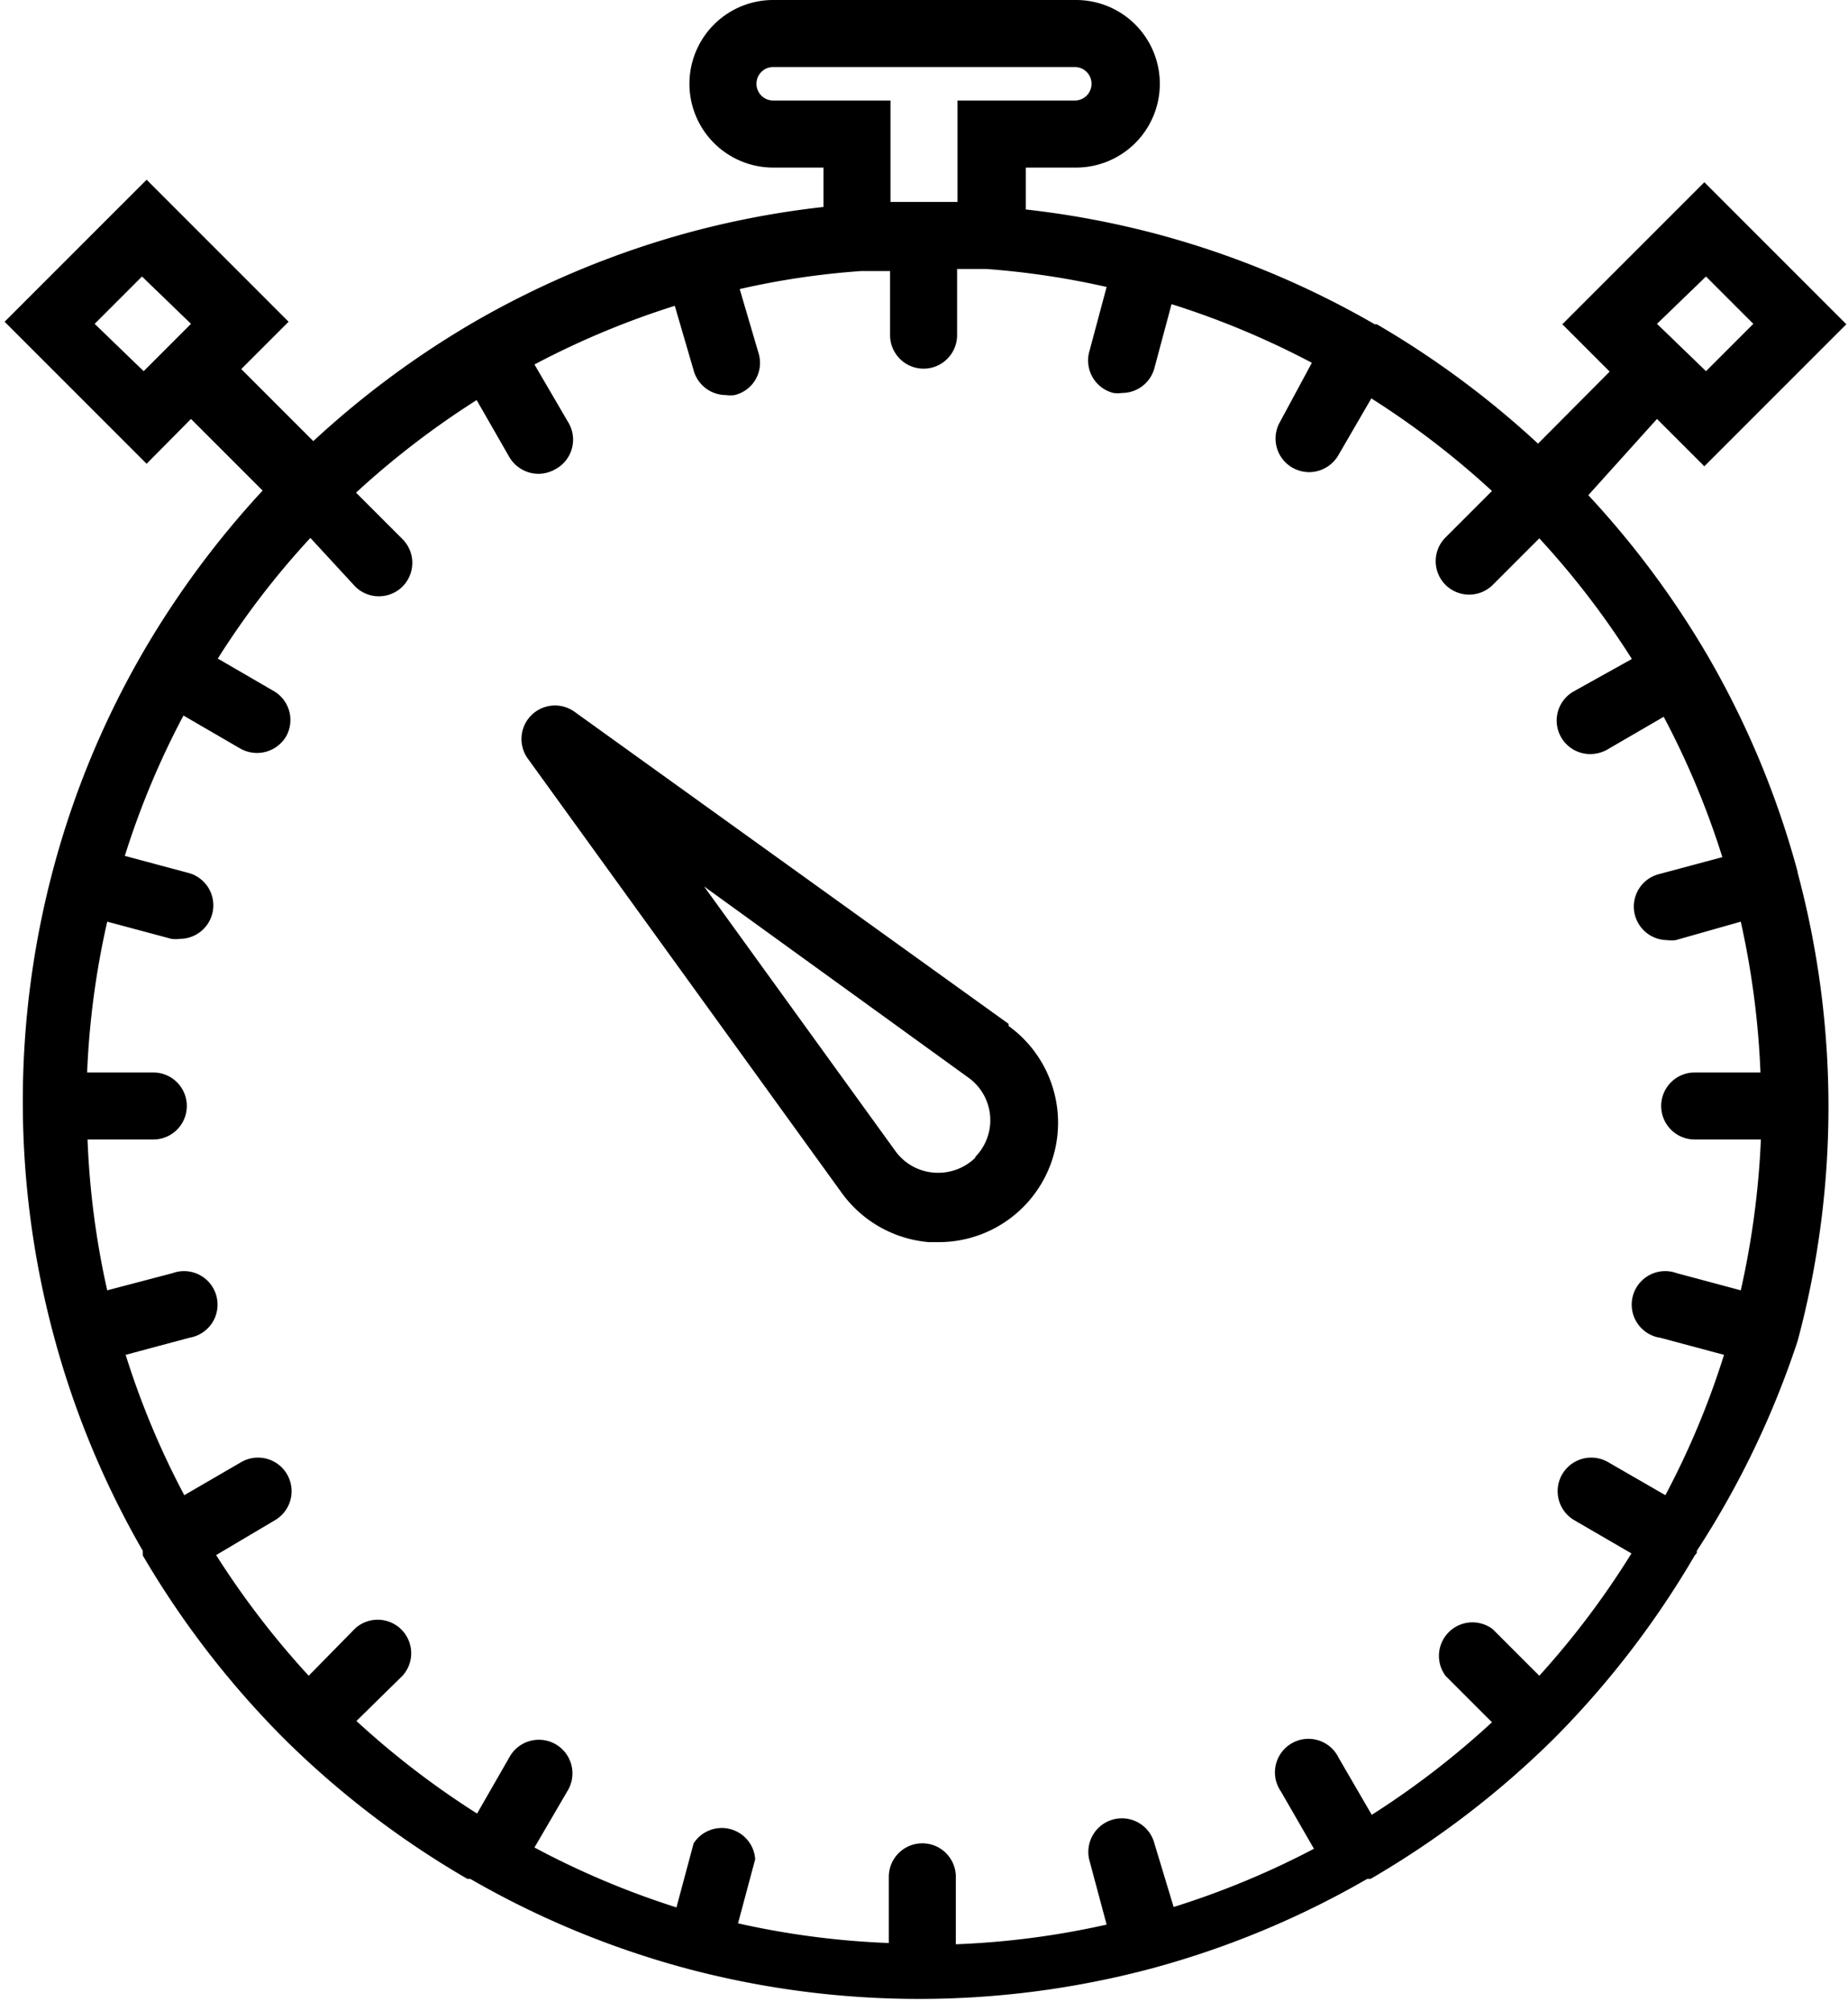 <svg id="Capa_1" data-name="Capa 1" xmlns="http://www.w3.org/2000/svg" viewBox="0 0 44.12 48"><title>tiempo</title><path d="M35.52,31.44,25.17,24a.8.8,0,0,0-1.12,1.12l7.49,10.36a2.86,2.86,0,0,0,2.08,1.17h.22a2.85,2.85,0,0,0,1.68-5.16Zm-.79,3.19a1.27,1.27,0,0,1-1,.36,1.25,1.25,0,0,1-.91-.51l-4.57-6.32,6.32,4.57a1.25,1.25,0,0,1,.15,1.89Zm0,0" transform="translate(-11.44 -7)"/><path d="M54.36,27.82h0a21.34,21.34,0,0,0-2.14-5.15l0,0,0,0a21.65,21.65,0,0,0-2.86-3.85L51,17l1.13,1.13,3.39-3.39-3.39-3.39-3.39,3.39,1.13,1.13-1.71,1.72a21.88,21.88,0,0,0-3.85-2.85l0,0-.05,0a21.5,21.5,0,0,0-5.15-2.14h0a21.55,21.55,0,0,0-3.18-.6V11h1.2a2,2,0,1,0,0-4H29.9a2,2,0,0,0,0,4h1.2v.94a21.4,21.4,0,0,0-3.18.6h0a21.64,21.64,0,0,0-5.15,2.14l0,0,0,0a21.73,21.73,0,0,0-3.85,2.85l-1.72-1.72,1.13-1.13-3.39-3.39-3.39,3.39,3.39,3.39L16,17l1.71,1.71a21.83,21.83,0,0,0-2.85,3.85l0,0,0,0a21.18,21.18,0,0,0-2.14,5.15h0a21.53,21.53,0,0,0,0,11.16h0a21.31,21.31,0,0,0,2.13,5.15.31.31,0,0,0,0,.05l0,.06a21.77,21.77,0,0,0,3.36,4.36s0,0,0,0l0,0a21.63,21.63,0,0,0,4.39,3.36l0,0,.07,0a21.46,21.46,0,0,0,5.13,2.13h0a21.57,21.57,0,0,0,11.16,0h0a21.46,21.46,0,0,0,5.12-2.13l.08,0,0,0a21.75,21.75,0,0,0,4.39-3.36l0,0,0,0a21.75,21.75,0,0,0,3.35-4.36l.05-.06s0,0,0-.05A21.48,21.48,0,0,0,54.36,39h0a21.59,21.59,0,0,0,0-11.16ZM52.17,13.6l1.13,1.13-1.13,1.13L51,14.73ZM13.7,14.73l1.13-1.13L16,14.73l-1.13,1.13Zm37.37,24.2,1.53.41a19.62,19.62,0,0,1-1.4,3.35l-1.37-.79a.8.8,0,0,0-.8,1.39l1.36.79A20.05,20.05,0,0,1,48.19,47l-1.11-1.11A.8.8,0,0,0,45.95,47l1.11,1.11a20.28,20.28,0,0,1-2.87,2.21l-.79-1.36a.8.8,0,1,0-1.38.8l.79,1.37a20.07,20.07,0,0,1-3.35,1.39L39,51a.8.8,0,0,0-1.55.41l.41,1.53a19.82,19.82,0,0,1-3.6.47V51.8a.8.8,0,1,0-1.6,0v1.58a19.82,19.82,0,0,1-3.6-.47l.41-1.53A.8.8,0,0,0,28,51l-.41,1.53A20.07,20.07,0,0,1,24.2,51.1L25,49.73a.8.8,0,0,0-1.39-.8l-.78,1.36a20.31,20.31,0,0,1-2.88-2.21L21.05,47a.8.8,0,0,0-1.13-1.13L18.81,47a20.37,20.37,0,0,1-2.21-2.88L18,43.29a.8.8,0,0,0-.8-1.39l-1.36.79a19.62,19.62,0,0,1-1.4-3.35l1.53-.41a.8.8,0,1,0-.41-1.54L14,37.8a19.82,19.82,0,0,1-.47-3.6H15.1a.8.8,0,1,0,0-1.6H13.52A19.87,19.87,0,0,1,14,29l1.53.41a.76.76,0,0,0,.21,0,.8.8,0,0,0,.21-1.57l-1.53-.41a19.76,19.76,0,0,1,1.4-3.35l1.36.79a.81.81,0,0,0,1.09-.29A.8.8,0,0,0,18,23.51l-1.36-.79a19.75,19.75,0,0,1,2.21-2.88L19.92,21a.8.8,0,0,0,1.13,0,.8.8,0,0,0,0-1.13l-1.11-1.11a20.29,20.29,0,0,1,2.88-2.21l.78,1.36a.81.81,0,0,0,.7.4.83.83,0,0,0,.4-.11A.8.8,0,0,0,25,17.07L24.2,15.7a20,20,0,0,1,3.35-1.4L28,15.84a.8.8,0,0,0,.77.59.72.72,0,0,0,.21,0,.79.79,0,0,0,.57-1L29.1,13.9A18.89,18.89,0,0,1,32,13.47l.69,0h0V15a.8.8,0,1,0,1.6,0V13.42h0l.69,0a19.42,19.42,0,0,1,2.88.43l-.41,1.53a.8.8,0,0,0,.57,1,.76.76,0,0,0,.21,0,.8.8,0,0,0,.77-.59l.41-1.53a20.08,20.08,0,0,1,3.35,1.4L42,17.07a.8.8,0,0,0,.29,1.09.82.82,0,0,0,.4.11.81.81,0,0,0,.7-.4l.79-1.36a20.25,20.25,0,0,1,2.88,2.21l-1.11,1.11a.8.8,0,0,0,0,1.13.8.8,0,0,0,1.13,0l1.11-1.11a20,20,0,0,1,2.21,2.88L49,23.51a.8.8,0,0,0,.4,1.49.84.84,0,0,0,.4-.1l1.36-.79a19.76,19.76,0,0,1,1.4,3.35l-1.53.41a.8.8,0,0,0,.21,1.57.76.76,0,0,0,.21,0L53,29a20.23,20.23,0,0,1,.47,3.6H51.9a.8.8,0,1,0,0,1.6h1.58A20.28,20.28,0,0,1,53,37.8l-1.53-.41a.8.8,0,1,0-.41,1.54ZM32.7,11.82V9.4H29.9a.4.4,0,1,1,0-.8h7.2a.4.4,0,1,1,0,.8H34.3v2.42l-.8,0-.8,0Zm0,0" transform="translate(-11.44 -7)"/></svg>